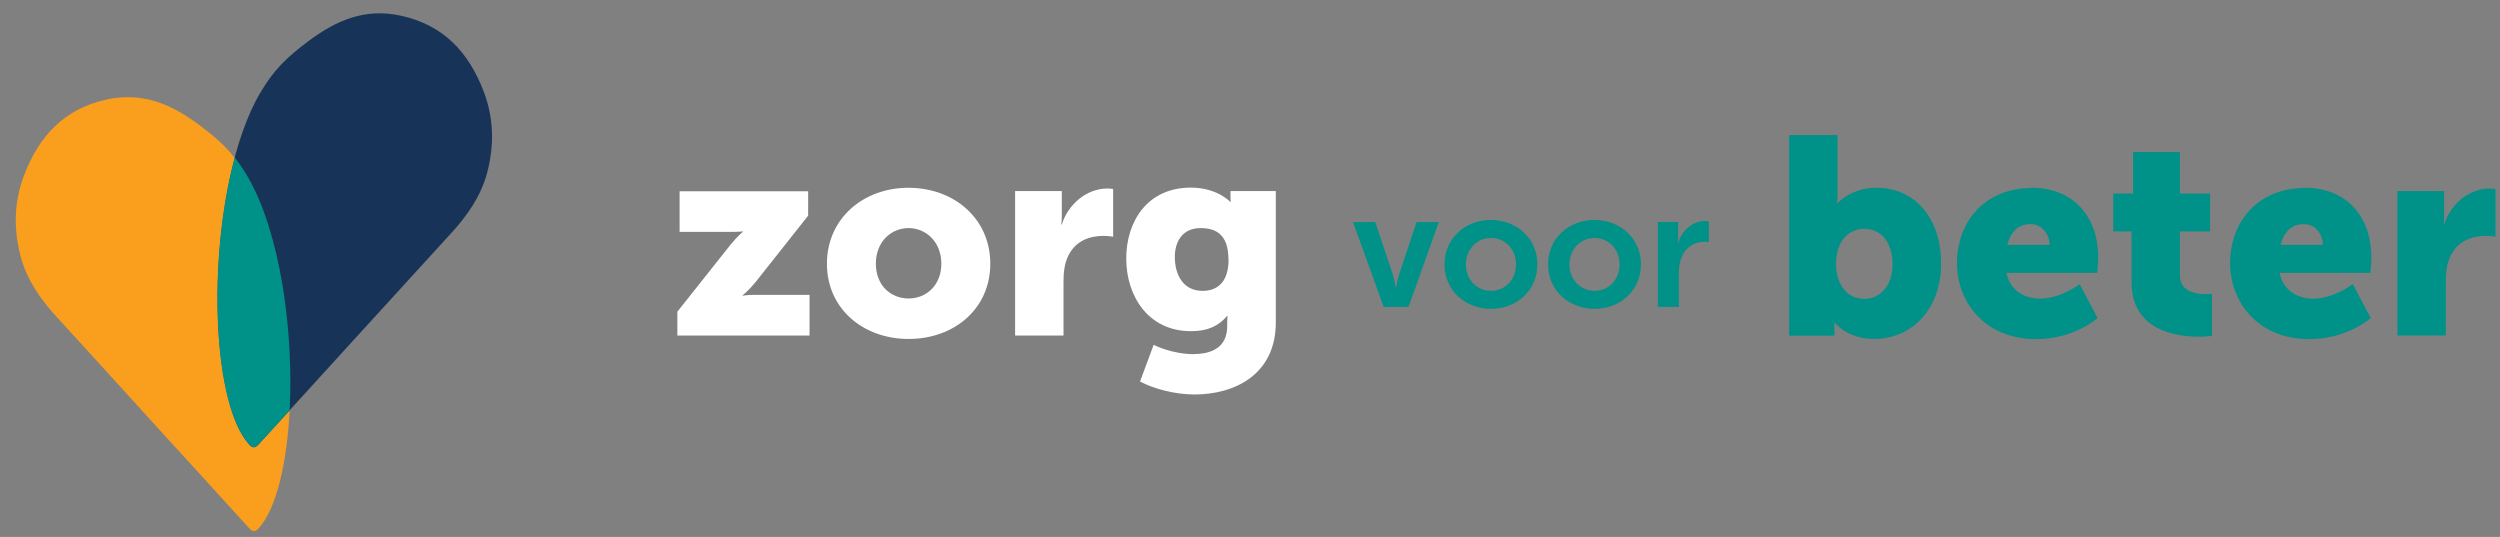 <svg width="149" height="32" viewBox="0 0 149 32" fill="none" xmlns="http://www.w3.org/2000/svg">
<rect x="0" y="0" width="149" height="32" fill="#808080" stroke="none"/>
<path d="M106.633 8.048H109.519V11.378C109.519 11.811 109.488 12.11 109.488 12.11H109.519C109.519 12.11 110.32 11.192 111.829 11.192C114.161 11.192 115.691 13.027 115.691 15.707C115.691 18.388 113.976 20.202 111.696 20.202C110.114 20.202 109.344 19.233 109.344 19.233H109.313C109.313 19.233 109.334 19.45 109.334 19.718V20.006H106.633V8.059V8.048ZM111.111 17.811C112.014 17.811 112.795 17.079 112.795 15.759C112.795 14.44 112.117 13.636 111.111 13.636C110.248 13.636 109.426 14.275 109.426 15.759C109.426 16.8 109.981 17.811 111.111 17.811Z" fill="#009188"/>
<path d="M121.093 11.192C123.619 11.192 125.057 12.965 125.057 15.357C125.057 15.646 124.996 16.264 124.996 16.264H119.583C119.799 17.316 120.662 17.8 121.586 17.8C122.818 17.8 123.948 16.934 123.948 16.934L125.016 18.955C125.016 18.955 123.63 20.212 121.35 20.212C118.289 20.212 116.636 17.986 116.636 15.697C116.636 13.172 118.33 11.203 121.103 11.203L121.093 11.192ZM122.151 14.594C122.151 13.945 121.699 13.357 121.021 13.357C120.189 13.357 119.789 13.955 119.635 14.594H122.151Z" fill="#009188"/>
<path d="M127.05 13.79H125.951V11.533H127.132V9.059H129.925V11.533H131.722V13.79H129.925V16.429C129.925 17.398 130.911 17.532 131.455 17.532C131.692 17.532 131.835 17.512 131.835 17.512V20.017C131.835 20.017 131.517 20.068 131.055 20.068C129.689 20.068 127.039 19.697 127.039 16.811V13.78L127.05 13.79Z" fill="#009188"/>
<path d="M137.371 11.192C139.908 11.192 141.335 12.965 141.335 15.357C141.335 15.646 141.274 16.264 141.274 16.264H135.861C136.077 17.316 136.94 17.8 137.864 17.8C139.096 17.8 140.226 16.934 140.226 16.934L141.294 18.955C141.294 18.955 139.908 20.212 137.628 20.212C134.567 20.212 132.914 17.986 132.914 15.697C132.914 13.172 134.608 11.203 137.381 11.203L137.371 11.192ZM138.439 14.594C138.439 13.945 137.987 13.357 137.309 13.357C136.478 13.357 136.077 13.955 135.923 14.594H138.439Z" fill="#009188"/>
<path d="M142.907 11.388H145.669V12.842C145.669 13.13 145.638 13.378 145.638 13.378H145.669C146.039 12.203 147.117 11.234 148.401 11.234C148.565 11.234 148.73 11.265 148.73 11.265V14.11C148.73 14.11 148.493 14.058 148.144 14.058C147.466 14.058 146.347 14.275 145.926 15.563C145.823 15.883 145.772 16.264 145.772 16.738V19.996H142.886V11.388H142.907Z" fill="#009188"/>
<path d="M80.639 13.234H81.964L83.012 16.367C83.115 16.666 83.176 17.13 83.186 17.13H83.207C83.207 17.13 83.289 16.666 83.382 16.367L84.429 13.234H85.754L83.946 18.295H82.468L80.639 13.234Z" fill="#009188"/>
<path d="M88.855 13.11C90.396 13.11 91.628 14.213 91.628 15.759C91.628 17.305 90.396 18.408 88.866 18.408C87.335 18.408 86.093 17.316 86.093 15.759C86.093 14.203 87.325 13.11 88.855 13.11ZM88.866 17.336C89.677 17.336 90.355 16.697 90.355 15.759C90.355 14.821 89.677 14.182 88.866 14.182C88.054 14.182 87.366 14.831 87.366 15.759C87.366 16.687 88.044 17.336 88.866 17.336Z" fill="#009188"/>
<path d="M95.028 13.11C96.568 13.11 97.801 14.213 97.801 15.759C97.801 17.305 96.568 18.408 95.038 18.408C93.508 18.408 92.265 17.316 92.265 15.759C92.265 14.203 93.498 13.11 95.038 13.11H95.028ZM95.038 17.336C95.849 17.336 96.527 16.697 96.527 15.759C96.527 14.821 95.849 14.182 95.038 14.182C94.227 14.182 93.539 14.831 93.539 15.759C93.539 16.687 94.216 17.336 95.038 17.336Z" fill="#009188"/>
<path d="M98.817 13.233H100.019V14.11C100.019 14.295 99.999 14.47 99.999 14.47H100.019C100.245 13.749 100.851 13.172 101.621 13.172C101.744 13.172 101.847 13.192 101.847 13.192V14.429C101.847 14.429 101.724 14.409 101.549 14.409C101.015 14.409 100.409 14.718 100.173 15.47C100.091 15.718 100.06 15.996 100.06 16.295V18.295H98.807V13.233H98.817Z" fill="#009188"/>
<path d="M40.381 18.563L43.523 14.605C43.955 14.069 44.273 13.821 44.273 13.821V13.79C44.273 13.79 44.058 13.821 43.523 13.821H40.504V11.399H48.166V12.852L45.033 16.811C44.612 17.326 44.263 17.594 44.263 17.594V17.625C44.263 17.625 44.479 17.573 45.033 17.573H48.248V19.996H40.371V18.563H40.381Z" fill="white"/>
<path d="M54.143 11.192C56.854 11.192 59.021 13.017 59.021 15.718C59.021 18.419 56.854 20.202 54.153 20.202C51.452 20.202 49.285 18.408 49.285 15.718C49.285 13.027 51.452 11.192 54.132 11.192H54.143ZM54.153 17.79C55.2 17.79 56.104 17.006 56.104 15.718C56.104 14.429 55.2 13.594 54.153 13.594C53.105 13.594 52.202 14.409 52.202 15.718C52.202 17.027 53.105 17.79 54.153 17.79Z" fill="white"/>
<path d="M60.52 11.388H63.283V12.842C63.283 13.13 63.252 13.378 63.252 13.378H63.283C63.653 12.203 64.731 11.234 66.015 11.234C66.179 11.234 66.343 11.265 66.343 11.265V14.11C66.343 14.11 66.107 14.058 65.758 14.058C65.07 14.058 63.961 14.275 63.54 15.563C63.437 15.883 63.386 16.264 63.386 16.738V19.996H60.5V11.388H60.52Z" fill="white"/>
<path d="M71.16 21.099C72.197 21.099 73.142 20.718 73.142 19.439V19.151C73.142 19.047 73.163 18.831 73.163 18.831H73.132C72.629 19.429 71.982 19.738 70.986 19.738C68.408 19.738 67.124 17.615 67.124 15.409C67.124 13.203 68.377 11.182 70.975 11.182C72.536 11.182 73.307 12.017 73.307 12.017H73.358C73.358 12.017 73.337 11.914 73.337 11.821V11.388H76.038V19.212C76.038 22.357 73.543 23.511 71.191 23.511C70.041 23.511 68.778 23.181 67.946 22.738L68.757 20.552C68.757 20.552 69.825 21.109 71.17 21.109L71.16 21.099ZM73.214 15.45C73.214 13.924 72.413 13.594 71.55 13.594C70.534 13.594 70.02 14.326 70.02 15.316C70.02 16.388 70.523 17.336 71.674 17.336C72.423 17.336 73.224 16.955 73.224 15.45H73.214Z" fill="white"/>
<path d="M15.507 5.543C16.277 4.213 17.068 3.43 18.382 2.451C20.067 1.193 21.771 0.472 23.887 0.935C26.424 1.482 27.933 3.11 28.827 5.45C29.443 7.069 29.464 8.698 29.022 10.337C28.642 11.728 27.831 12.873 26.865 13.924C24.811 16.161 17.191 24.532 15.414 26.48C15.209 26.707 15.055 26.717 14.85 26.48C12.19 23.542 12.282 11.058 15.507 5.533" fill="#173358"/>
<path d="M7.63 5.791C7.229 5.791 6.808 5.832 6.377 5.925C3.84 6.471 2.33 8.1 1.437 10.44C0.821 12.058 0.8 13.687 1.242 15.326C1.622 16.718 2.433 17.862 3.398 18.913C5.452 21.15 7.486 23.398 9.53 25.645C11.306 27.593 13.083 29.531 14.85 31.48C14.952 31.593 15.045 31.655 15.137 31.655C15.229 31.655 15.312 31.603 15.414 31.49C16.472 30.325 17.099 27.634 17.263 24.47C16.647 25.14 16.031 25.82 15.414 26.49C15.312 26.604 15.219 26.665 15.127 26.665C15.034 26.665 14.952 26.614 14.85 26.5C12.703 24.13 12.354 15.543 13.987 9.409C13.422 8.687 12.765 8.11 11.882 7.45C10.536 6.451 9.191 5.791 7.64 5.791" fill="#F99E1D"/>
<path d="M13.987 9.399C12.344 15.532 12.693 24.13 14.85 26.49C14.952 26.604 15.045 26.655 15.127 26.655C15.209 26.655 15.312 26.593 15.414 26.48C16.03 25.799 16.647 25.13 17.263 24.459C17.509 19.687 16.698 13.852 14.757 10.522C14.511 10.1 14.264 9.729 13.997 9.388" fill="#009188"/>
</svg>
